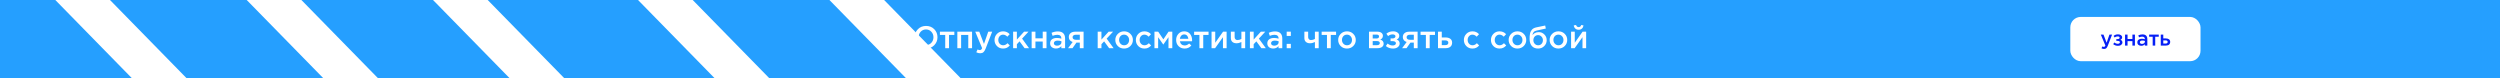 <svg width="1920" height="60" viewBox="0 0 1920 60" fill="none" xmlns="http://www.w3.org/2000/svg">
<g clip-path="url(#clip0_1276_386)">
<rect width="1920" height="60" fill="#259FFF"/>
<path d="M717.488 34.744C715.824 36.44 713.72 37.288 711.176 37.288C708.632 37.288 706.536 36.448 704.888 34.768C703.24 33.088 702.416 31.032 702.416 28.6C702.416 26.2 703.248 24.152 704.912 22.456C706.576 20.76 708.68 19.912 711.224 19.912C713.768 19.912 715.864 20.752 717.512 22.432C719.16 24.112 719.984 26.168 719.984 28.6C719.984 31 719.152 33.048 717.488 34.744ZM707.12 32.848C708.208 34 709.576 34.576 711.224 34.576C712.872 34.576 714.224 34 715.28 32.848C716.352 31.696 716.888 30.28 716.888 28.6C716.888 26.936 716.344 25.528 715.256 24.376C714.184 23.208 712.824 22.624 711.176 22.624C709.528 22.624 708.168 23.2 707.096 24.352C706.04 25.504 705.512 26.92 705.512 28.6C705.512 30.264 706.048 31.68 707.12 32.848ZM725.927 37V26.824H721.847V24.328H732.935V26.824H728.855V37H725.927ZM735.238 37V24.328H746.542V37H743.638V26.824H738.142V37H735.238ZM752.783 40.912C751.727 40.912 750.727 40.656 749.783 40.144L750.767 37.984C751.359 38.304 751.927 38.464 752.471 38.464C752.887 38.464 753.231 38.352 753.503 38.128C753.775 37.92 754.031 37.544 754.271 37L748.991 24.328H752.087L755.687 33.736L758.975 24.328H761.999L756.959 37.36C756.447 38.656 755.879 39.568 755.255 40.096C754.631 40.64 753.807 40.912 752.783 40.912ZM770.344 37.288C768.472 37.288 766.912 36.656 765.664 35.392C764.416 34.112 763.792 32.56 763.792 30.736V30.688C763.792 28.864 764.416 27.304 765.664 26.008C766.928 24.712 768.496 24.064 770.368 24.064C772.416 24.064 774.104 24.792 775.432 26.248L773.632 28.192C772.624 27.136 771.528 26.608 770.344 26.608C769.304 26.608 768.432 27 767.728 27.784C767.04 28.568 766.696 29.52 766.696 30.64V30.688C766.696 31.84 767.048 32.808 767.752 33.592C768.472 34.376 769.384 34.768 770.488 34.768C771.656 34.768 772.752 34.24 773.776 33.184L775.528 34.912C774.84 35.68 774.088 36.272 773.272 36.688C772.472 37.088 771.496 37.288 770.344 37.288ZM778.082 37V24.328H780.962V30.4L786.482 24.328H789.89L784.97 29.656L790.298 37H786.866L783.026 31.768L780.962 33.952V37H778.082ZM792.308 37V24.328H795.212V29.464H800.804V24.328H803.708V37H800.804V31.888H795.212V37H792.308ZM817.987 37H815.107V35.44C814.083 36.656 812.715 37.264 811.003 37.264C809.739 37.264 808.667 36.92 807.787 36.232C806.923 35.528 806.491 34.552 806.491 33.304C806.491 31.944 806.963 30.912 807.907 30.208C808.851 29.504 810.091 29.152 811.627 29.152C812.859 29.152 814.027 29.328 815.131 29.68V29.44C815.131 28.56 814.859 27.888 814.315 27.424C813.787 26.96 813.019 26.728 812.011 26.728C810.859 26.728 809.651 26.992 808.387 27.52L807.595 25.192C809.163 24.488 810.771 24.136 812.419 24.136C814.259 24.136 815.643 24.6 816.571 25.528C817.515 26.456 817.987 27.776 817.987 29.488V37ZM815.179 32.416V31.696C814.315 31.36 813.347 31.192 812.275 31.192C811.363 31.192 810.651 31.368 810.139 31.72C809.627 32.072 809.371 32.568 809.371 33.208C809.371 33.784 809.603 34.24 810.067 34.576C810.531 34.912 811.115 35.08 811.819 35.08C812.795 35.08 813.595 34.832 814.219 34.336C814.859 33.84 815.179 33.2 815.179 32.416ZM820.289 37L823.793 32.248C822.897 31.976 822.177 31.52 821.633 30.88C821.105 30.224 820.841 29.416 820.841 28.456C820.841 27.208 821.281 26.208 822.161 25.456C823.041 24.704 824.265 24.328 825.833 24.328H832.193V37H829.289V32.728H826.697L823.697 37H820.289ZM826.241 30.544H829.289V26.68H826.217C825.449 26.68 824.841 26.856 824.393 27.208C823.961 27.544 823.745 28.008 823.745 28.6C823.745 29.208 823.969 29.688 824.417 30.04C824.881 30.376 825.489 30.544 826.241 30.544ZM843.027 37V24.328H845.907V30.4L851.427 24.328H854.835L849.915 29.656L855.243 37H851.811L847.971 31.768L845.907 33.952V37H843.027ZM863.278 37.288C861.358 37.288 859.758 36.648 858.478 35.368C857.198 34.088 856.558 32.528 856.558 30.688C856.558 28.848 857.206 27.288 858.502 26.008C859.798 24.712 861.406 24.064 863.326 24.064C865.246 24.064 866.846 24.704 868.126 25.984C869.422 27.264 870.07 28.832 870.07 30.688C870.07 32.512 869.422 34.072 868.126 35.368C866.83 36.648 865.214 37.288 863.278 37.288ZM863.326 34.768C864.478 34.768 865.406 34.376 866.11 33.592C866.814 32.808 867.166 31.84 867.166 30.688C867.166 29.552 866.798 28.592 866.062 27.808C865.326 27.008 864.398 26.608 863.278 26.608C862.142 26.608 861.222 27 860.518 27.784C859.814 28.568 859.462 29.536 859.462 30.688C859.462 31.808 859.83 32.768 860.566 33.568C861.302 34.368 862.222 34.768 863.326 34.768ZM878.883 37.288C877.011 37.288 875.451 36.656 874.203 35.392C872.955 34.112 872.331 32.56 872.331 30.736V30.688C872.331 28.864 872.955 27.304 874.203 26.008C875.467 24.712 877.035 24.064 878.907 24.064C880.955 24.064 882.643 24.792 883.971 26.248L882.171 28.192C881.163 27.136 880.067 26.608 878.883 26.608C877.843 26.608 876.971 27 876.267 27.784C875.579 28.568 875.235 29.52 875.235 30.64V30.688C875.235 31.84 875.587 32.808 876.291 33.592C877.011 34.376 877.923 34.768 879.027 34.768C880.195 34.768 881.291 34.24 882.315 33.184L884.067 34.912C883.379 35.68 882.627 36.272 881.811 36.688C881.011 37.088 880.035 37.288 878.883 37.288ZM886.621 37V24.328H889.501L893.461 30.208L897.445 24.328H900.325V37H897.397V28.552L893.413 34.24L889.453 28.6V37H886.621ZM909.773 37.288C907.917 37.288 906.365 36.672 905.117 35.44C903.885 34.208 903.269 32.616 903.269 30.664C903.269 28.824 903.853 27.264 905.021 25.984C906.189 24.704 907.669 24.064 909.461 24.064C911.381 24.064 912.869 24.72 913.925 26.032C914.997 27.328 915.533 28.944 915.533 30.88C915.533 31.232 915.517 31.504 915.485 31.696H906.173C906.333 32.704 906.741 33.496 907.397 34.072C908.053 34.632 908.861 34.912 909.821 34.912C911.069 34.912 912.213 34.408 913.253 33.4L914.957 34.912C913.645 36.496 911.917 37.288 909.773 37.288ZM906.149 29.776H912.653C912.557 28.8 912.229 28 911.669 27.376C911.109 26.752 910.365 26.44 909.437 26.44C908.557 26.44 907.821 26.752 907.229 27.376C906.637 27.984 906.277 28.784 906.149 29.776ZM921.161 37V26.824H917.081V24.328H928.169V26.824H924.089V37H921.161ZM930.472 37V24.328H933.304V32.824C935.96 29.048 937.96 26.216 939.304 24.328H942.04V37H939.232V28.552L933.208 37H930.472ZM953.387 37V32.272C952.139 32.912 950.883 33.232 949.619 33.232C948.323 33.232 947.275 32.888 946.475 32.2C945.691 31.496 945.299 30.512 945.299 29.248V24.328H948.203V28.552C948.203 29.16 948.395 29.68 948.779 30.112C949.163 30.544 949.667 30.76 950.291 30.76C951.379 30.76 952.411 30.48 953.387 29.92V24.328H956.291V37H953.387ZM959.933 37V24.328H962.813V30.4L968.333 24.328H971.741L966.821 29.656L972.149 37H968.717L964.877 31.768L962.813 33.952V37H959.933ZM984.792 37H981.912V35.44C980.888 36.656 979.52 37.264 977.808 37.264C976.544 37.264 975.472 36.92 974.592 36.232C973.728 35.528 973.296 34.552 973.296 33.304C973.296 31.944 973.768 30.912 974.712 30.208C975.656 29.504 976.896 29.152 978.432 29.152C979.664 29.152 980.832 29.328 981.936 29.68V29.44C981.936 28.56 981.664 27.888 981.12 27.424C980.592 26.96 979.824 26.728 978.816 26.728C977.664 26.728 976.456 26.992 975.192 27.52L974.4 25.192C975.968 24.488 977.576 24.136 979.224 24.136C981.064 24.136 982.448 24.6 983.376 25.528C984.32 26.456 984.792 27.776 984.792 29.488V37ZM981.984 32.416V31.696C981.12 31.36 980.152 31.192 979.08 31.192C978.168 31.192 977.456 31.368 976.944 31.72C976.432 32.072 976.176 32.568 976.176 33.208C976.176 33.784 976.408 34.24 976.872 34.576C977.336 34.912 977.92 35.08 978.624 35.08C979.6 35.08 980.4 34.832 981.024 34.336C981.664 33.84 981.984 33.2 981.984 32.416ZM988.174 27.616V24.328H991.366V27.616H988.174ZM988.174 37V33.712H991.366V37H988.174ZM1009.85 37V32.272C1008.6 32.912 1007.34 33.232 1006.08 33.232C1004.78 33.232 1003.74 32.888 1002.94 32.2C1002.15 31.496 1001.76 30.512 1001.76 29.248V24.328H1004.66V28.552C1004.66 29.16 1004.86 29.68 1005.24 30.112C1005.62 30.544 1006.13 30.76 1006.75 30.76C1007.84 30.76 1008.87 30.48 1009.85 29.92V24.328H1012.75V37H1009.85ZM1019.11 37V26.824H1015.03V24.328H1026.11V26.824H1022.03V37H1019.11ZM1034.44 37.288C1032.52 37.288 1030.92 36.648 1029.64 35.368C1028.36 34.088 1027.72 32.528 1027.72 30.688C1027.72 28.848 1028.37 27.288 1029.67 26.008C1030.96 24.712 1032.57 24.064 1034.49 24.064C1036.41 24.064 1038.01 24.704 1039.29 25.984C1040.59 27.264 1041.23 28.832 1041.23 30.688C1041.23 32.512 1040.59 34.072 1039.29 35.368C1037.99 36.648 1036.38 37.288 1034.44 37.288ZM1034.49 34.768C1035.64 34.768 1036.57 34.376 1037.27 33.592C1037.98 32.808 1038.33 31.84 1038.33 30.688C1038.33 29.552 1037.96 28.592 1037.23 27.808C1036.49 27.008 1035.56 26.608 1034.44 26.608C1033.31 26.608 1032.39 27 1031.68 27.784C1030.98 28.568 1030.63 29.536 1030.63 30.688C1030.63 31.808 1030.99 32.768 1031.73 33.568C1032.47 34.368 1033.39 34.768 1034.49 34.768ZM1051.39 37V24.328H1057.89C1059.15 24.328 1060.16 24.616 1060.91 25.192C1061.68 25.752 1062.07 26.52 1062.07 27.496C1062.07 28.824 1061.39 29.792 1060.03 30.4C1061.77 30.896 1062.64 31.952 1062.64 33.568C1062.64 34.64 1062.22 35.48 1061.37 36.088C1060.54 36.696 1059.4 37 1057.96 37H1051.39ZM1054.24 34.696H1057.53C1058.22 34.696 1058.75 34.552 1059.11 34.264C1059.5 33.96 1059.69 33.56 1059.69 33.064C1059.69 32.584 1059.49 32.208 1059.09 31.936C1058.71 31.664 1058.14 31.528 1057.39 31.528H1054.24V34.696ZM1054.24 29.56H1057.22C1057.81 29.56 1058.27 29.416 1058.61 29.128C1058.95 28.84 1059.11 28.464 1059.11 28C1059.11 27.568 1058.96 27.224 1058.66 26.968C1058.35 26.696 1057.89 26.56 1057.27 26.56H1054.24V29.56ZM1069.86 37.288C1067.69 37.288 1065.84 36.64 1064.32 35.344L1065.69 33.424C1066.87 34.432 1068.2 34.936 1069.67 34.936C1070.34 34.936 1070.91 34.776 1071.37 34.456C1071.84 34.12 1072.07 33.696 1072.07 33.184C1072.07 32.704 1071.85 32.32 1071.4 32.032C1070.95 31.744 1070.32 31.6 1069.5 31.6H1067.94V29.512H1069.5C1070.17 29.512 1070.71 29.36 1071.11 29.056C1071.53 28.736 1071.73 28.336 1071.73 27.856C1071.73 27.424 1071.53 27.08 1071.13 26.824C1070.75 26.552 1070.25 26.416 1069.65 26.416C1068.24 26.416 1067.04 26.848 1066.05 27.712L1064.75 25.888C1066.14 24.672 1067.86 24.064 1069.91 24.064C1071.3 24.064 1072.44 24.384 1073.32 25.024C1074.2 25.664 1074.64 26.48 1074.64 27.472C1074.64 28.816 1073.97 29.776 1072.65 30.352C1074.18 30.896 1074.95 31.92 1074.95 33.424C1074.95 34.512 1074.48 35.432 1073.53 36.184C1072.59 36.92 1071.37 37.288 1069.86 37.288ZM1076.81 37L1080.32 32.248C1079.42 31.976 1078.7 31.52 1078.16 30.88C1077.63 30.224 1077.36 29.416 1077.36 28.456C1077.36 27.208 1077.8 26.208 1078.68 25.456C1079.56 24.704 1080.79 24.328 1082.36 24.328H1088.72V37H1085.81V32.728H1083.22L1080.22 37H1076.81ZM1082.76 30.544H1085.81V26.68H1082.74C1081.97 26.68 1081.36 26.856 1080.92 27.208C1080.48 27.544 1080.27 28.008 1080.27 28.6C1080.27 29.208 1080.49 29.688 1080.94 30.04C1081.4 30.376 1082.01 30.544 1082.76 30.544ZM1095.07 37V26.824H1090.99V24.328H1102.08V26.824H1098V37H1095.07ZM1104.38 37V24.328H1107.28V28.768H1110.19C1111.69 28.768 1112.91 29.104 1113.83 29.776C1114.76 30.448 1115.23 31.448 1115.23 32.776C1115.23 34.088 1114.79 35.12 1113.93 35.872C1113.07 36.624 1111.89 37 1110.4 37H1104.38ZM1107.28 34.648H1110.02C1110.75 34.648 1111.32 34.488 1111.72 34.168C1112.12 33.848 1112.32 33.384 1112.32 32.776C1112.32 32.216 1112.11 31.784 1111.7 31.48C1111.3 31.176 1110.72 31.024 1109.97 31.024H1107.28V34.648ZM1130.81 37.288C1128.94 37.288 1127.38 36.656 1126.13 35.392C1124.88 34.112 1124.26 32.56 1124.26 30.736V30.688C1124.26 28.864 1124.88 27.304 1126.13 26.008C1127.4 24.712 1128.96 24.064 1130.84 24.064C1132.88 24.064 1134.57 24.792 1135.9 26.248L1134.1 28.192C1133.09 27.136 1132 26.608 1130.81 26.608C1129.77 26.608 1128.9 27 1128.2 27.784C1127.51 28.568 1127.16 29.52 1127.16 30.64V30.688C1127.16 31.84 1127.52 32.808 1128.22 33.592C1128.94 34.376 1129.85 34.768 1130.96 34.768C1132.12 34.768 1133.22 34.24 1134.24 33.184L1136 34.912C1135.31 35.68 1134.56 36.272 1133.74 36.688C1132.94 37.088 1131.96 37.288 1130.81 37.288ZM1151.6 37.288C1149.73 37.288 1148.17 36.656 1146.92 35.392C1145.67 34.112 1145.05 32.56 1145.05 30.736V30.688C1145.05 28.864 1145.67 27.304 1146.92 26.008C1148.19 24.712 1149.75 24.064 1151.63 24.064C1153.67 24.064 1155.36 24.792 1156.69 26.248L1154.89 28.192C1153.88 27.136 1152.79 26.608 1151.6 26.608C1150.56 26.608 1149.69 27 1148.99 27.784C1148.3 28.568 1147.95 29.52 1147.95 30.64V30.688C1147.95 31.84 1148.31 32.808 1149.01 33.592C1149.73 34.376 1150.64 34.768 1151.75 34.768C1152.91 34.768 1154.01 34.24 1155.03 33.184L1156.79 34.912C1156.1 35.68 1155.35 36.272 1154.53 36.688C1153.73 37.088 1152.75 37.288 1151.6 37.288ZM1165.36 37.288C1163.44 37.288 1161.84 36.648 1160.56 35.368C1159.28 34.088 1158.64 32.528 1158.64 30.688C1158.64 28.848 1159.29 27.288 1160.59 26.008C1161.88 24.712 1163.49 24.064 1165.41 24.064C1167.33 24.064 1168.93 24.704 1170.21 25.984C1171.51 27.264 1172.16 28.832 1172.16 30.688C1172.16 32.512 1171.51 34.072 1170.21 35.368C1168.92 36.648 1167.3 37.288 1165.36 37.288ZM1165.41 34.768C1166.56 34.768 1167.49 34.376 1168.2 33.592C1168.9 32.808 1169.25 31.84 1169.25 30.688C1169.25 29.552 1168.88 28.592 1168.15 27.808C1167.41 27.008 1166.48 26.608 1165.36 26.608C1164.23 26.608 1163.31 27 1162.6 27.784C1161.9 28.568 1161.55 29.536 1161.55 30.688C1161.55 31.808 1161.92 32.768 1162.65 33.568C1163.39 34.368 1164.31 34.768 1165.41 34.768ZM1181.31 34.768C1182.38 34.768 1183.25 34.4 1183.92 33.664C1184.61 32.912 1184.95 31.984 1184.95 30.88C1184.95 29.792 1184.59 28.872 1183.87 28.12C1183.17 27.352 1182.3 26.968 1181.26 26.968C1180.2 26.968 1179.33 27.344 1178.64 28.096C1177.97 28.848 1177.63 29.776 1177.63 30.88C1177.63 31.968 1177.99 32.888 1178.69 33.64C1179.39 34.392 1180.27 34.768 1181.31 34.768ZM1181.26 37.288C1179.21 37.288 1177.61 36.64 1176.46 35.344C1175.31 34.048 1174.73 32.232 1174.73 29.896C1174.73 29.144 1174.75 28.488 1174.78 27.928C1174.83 27.352 1174.91 26.736 1175.02 26.08C1175.13 25.408 1175.3 24.824 1175.52 24.328C1175.76 23.832 1176.06 23.36 1176.41 22.912C1176.78 22.448 1177.24 22.064 1177.8 21.76C1178.38 21.44 1179.04 21.2 1179.79 21.04L1186.71 19.6L1187.19 21.928L1180.27 23.44C1179.12 23.68 1178.3 24.112 1177.8 24.736C1177.31 25.344 1177.02 26.112 1176.94 27.04C1177.32 26.4 1177.92 25.848 1178.74 25.384C1179.57 24.904 1180.59 24.664 1181.81 24.664C1183.46 24.664 1184.87 25.264 1186.06 26.464C1187.26 27.648 1187.86 29.104 1187.86 30.832C1187.86 32.608 1187.23 34.128 1185.96 35.392C1184.71 36.656 1183.15 37.288 1181.26 37.288ZM1196.84 37.288C1194.92 37.288 1193.32 36.648 1192.04 35.368C1190.76 34.088 1190.12 32.528 1190.12 30.688C1190.12 28.848 1190.77 27.288 1192.06 26.008C1193.36 24.712 1194.97 24.064 1196.89 24.064C1198.81 24.064 1200.41 24.704 1201.69 25.984C1202.98 27.264 1203.63 28.832 1203.63 30.688C1203.63 32.512 1202.98 34.072 1201.69 35.368C1200.39 36.648 1198.78 37.288 1196.84 37.288ZM1196.89 34.768C1198.04 34.768 1198.97 34.376 1199.67 33.592C1200.38 32.808 1200.73 31.84 1200.73 30.688C1200.73 29.552 1200.36 28.592 1199.62 27.808C1198.89 27.008 1197.96 26.608 1196.84 26.608C1195.7 26.608 1194.78 27 1194.08 27.784C1193.38 28.568 1193.02 29.536 1193.02 30.688C1193.02 31.808 1193.39 32.768 1194.13 33.568C1194.86 34.368 1195.78 34.768 1196.89 34.768ZM1214.89 21.976C1214.24 22.568 1213.41 22.864 1212.4 22.864C1211.39 22.864 1210.55 22.568 1209.88 21.976C1209.21 21.368 1208.79 20.552 1208.63 19.528L1210.41 19.192C1210.74 20.28 1211.41 20.824 1212.4 20.824C1213.39 20.824 1214.05 20.28 1214.39 19.192L1216.14 19.528C1215.98 20.552 1215.57 21.368 1214.89 21.976ZM1206.59 37V24.328H1209.42V32.824C1212.08 29.048 1214.08 26.216 1215.42 24.328H1218.16V37H1215.35V28.552L1209.33 37H1206.59Z" fill="white"/>
<rect x="1590" y="13" width="100" height="34" rx="8" fill="white"/>
<path d="M1615.94 37.608C1615.24 37.608 1614.57 37.437 1613.94 37.096L1614.6 35.656C1614.99 35.869 1615.37 35.976 1615.74 35.976C1616.01 35.976 1616.24 35.901 1616.42 35.752C1616.61 35.613 1616.78 35.363 1616.94 35L1613.42 26.552H1615.48L1617.88 32.824L1620.07 26.552H1622.09L1618.73 35.24C1618.39 36.104 1618.01 36.712 1617.59 37.064C1617.18 37.427 1616.63 37.608 1615.94 37.608ZM1626.63 35.192C1625.18 35.192 1623.94 34.76 1622.93 33.896L1623.84 32.616C1624.63 33.288 1625.52 33.624 1626.5 33.624C1626.95 33.624 1627.33 33.517 1627.64 33.304C1627.94 33.08 1628.1 32.797 1628.1 32.456C1628.1 32.136 1627.95 31.88 1627.65 31.688C1627.35 31.496 1626.93 31.4 1626.39 31.4H1625.35V30.008H1626.39C1626.84 30.008 1627.19 29.907 1627.46 29.704C1627.74 29.491 1627.88 29.224 1627.88 28.904C1627.88 28.616 1627.74 28.387 1627.48 28.216C1627.22 28.035 1626.89 27.944 1626.48 27.944C1625.54 27.944 1624.74 28.232 1624.08 28.808L1623.22 27.592C1624.15 26.781 1625.29 26.376 1626.66 26.376C1627.59 26.376 1628.34 26.589 1628.93 27.016C1629.52 27.443 1629.81 27.987 1629.81 28.648C1629.81 29.544 1629.37 30.184 1628.48 30.568C1629.51 30.931 1630.02 31.613 1630.02 32.616C1630.02 33.341 1629.7 33.955 1629.08 34.456C1628.45 34.947 1627.63 35.192 1626.63 35.192ZM1632.03 35V26.552H1633.96V29.976H1637.69V26.552H1639.63V35H1637.69V31.592H1633.96V35H1632.03ZM1649.15 35H1647.23V33.96C1646.55 34.771 1645.63 35.176 1644.49 35.176C1643.65 35.176 1642.93 34.947 1642.35 34.488C1641.77 34.019 1641.48 33.368 1641.48 32.536C1641.48 31.629 1641.8 30.941 1642.43 30.472C1643.06 30.003 1643.88 29.768 1644.91 29.768C1645.73 29.768 1646.51 29.885 1647.24 30.12V29.96C1647.24 29.373 1647.06 28.925 1646.7 28.616C1646.35 28.307 1645.84 28.152 1645.16 28.152C1644.4 28.152 1643.59 28.328 1642.75 28.68L1642.22 27.128C1643.27 26.659 1644.34 26.424 1645.44 26.424C1646.66 26.424 1647.59 26.733 1648.2 27.352C1648.83 27.971 1649.15 28.851 1649.15 29.992V35ZM1647.28 31.944V31.464C1646.7 31.24 1646.05 31.128 1645.34 31.128C1644.73 31.128 1644.26 31.245 1643.92 31.48C1643.57 31.715 1643.4 32.045 1643.4 32.472C1643.4 32.856 1643.56 33.16 1643.87 33.384C1644.18 33.608 1644.57 33.72 1645.04 33.72C1645.69 33.72 1646.22 33.555 1646.64 33.224C1647.06 32.893 1647.28 32.467 1647.28 31.944ZM1653.26 35V28.216H1650.54V26.552H1657.93V28.216H1655.21V35H1653.26ZM1659.47 35V26.552H1661.4V29.512H1663.34C1664.34 29.512 1665.15 29.736 1665.77 30.184C1666.39 30.632 1666.7 31.299 1666.7 32.184C1666.7 33.059 1666.41 33.747 1665.83 34.248C1665.26 34.749 1664.47 35 1663.48 35H1659.47ZM1661.4 33.432H1663.23C1663.72 33.432 1664.1 33.325 1664.36 33.112C1664.63 32.899 1664.76 32.589 1664.76 32.184C1664.76 31.811 1664.62 31.523 1664.35 31.32C1664.08 31.117 1663.7 31.016 1663.19 31.016H1661.4V33.432Z" fill="#061FF5"/>
<g filter="url(#filter0_f_1276_386)">
<path d="M13.517 -51L154.706 93.147" stroke="white" stroke-width="30" stroke-linecap="round"/>
</g>
<g filter="url(#filter1_f_1276_386)">
<path d="M438.517 -74L579.706 70.147" stroke="white" stroke-width="30" stroke-linecap="round"/>
</g>
<g filter="url(#filter2_f_1276_386)">
<path d="M160.517 -51L301.706 93.147" stroke="white" stroke-width="30" stroke-linecap="round"/>
</g>
<g filter="url(#filter3_f_1276_386)">
<path d="M585.517 -74L726.706 70.147" stroke="white" stroke-width="30" stroke-linecap="round"/>
</g>
<g filter="url(#filter4_f_1276_386)">
<path d="M307.517 -47L448.706 97.147" stroke="white" stroke-width="30" stroke-linecap="round"/>
</g>
</g>
<defs>
<filter id="filter0_f_1276_386" x="-51.483" y="-116" width="271.188" height="274.147" filterUnits="userSpaceOnUse" color-interpolation-filters="sRGB">
<feFlood flood-opacity="0" result="BackgroundImageFix"/>
<feBlend mode="normal" in="SourceGraphic" in2="BackgroundImageFix" result="shape"/>
<feGaussianBlur stdDeviation="25" result="effect1_foregroundBlur_1276_386"/>
</filter>
<filter id="filter1_f_1276_386" x="373.517" y="-139" width="271.188" height="274.147" filterUnits="userSpaceOnUse" color-interpolation-filters="sRGB">
<feFlood flood-opacity="0" result="BackgroundImageFix"/>
<feBlend mode="normal" in="SourceGraphic" in2="BackgroundImageFix" result="shape"/>
<feGaussianBlur stdDeviation="25" result="effect1_foregroundBlur_1276_386"/>
</filter>
<filter id="filter2_f_1276_386" x="95.517" y="-116" width="271.188" height="274.147" filterUnits="userSpaceOnUse" color-interpolation-filters="sRGB">
<feFlood flood-opacity="0" result="BackgroundImageFix"/>
<feBlend mode="normal" in="SourceGraphic" in2="BackgroundImageFix" result="shape"/>
<feGaussianBlur stdDeviation="25" result="effect1_foregroundBlur_1276_386"/>
</filter>
<filter id="filter3_f_1276_386" x="520.517" y="-139" width="271.188" height="274.147" filterUnits="userSpaceOnUse" color-interpolation-filters="sRGB">
<feFlood flood-opacity="0" result="BackgroundImageFix"/>
<feBlend mode="normal" in="SourceGraphic" in2="BackgroundImageFix" result="shape"/>
<feGaussianBlur stdDeviation="25" result="effect1_foregroundBlur_1276_386"/>
</filter>
<filter id="filter4_f_1276_386" x="242.517" y="-112" width="271.188" height="274.147" filterUnits="userSpaceOnUse" color-interpolation-filters="sRGB">
<feFlood flood-opacity="0" result="BackgroundImageFix"/>
<feBlend mode="normal" in="SourceGraphic" in2="BackgroundImageFix" result="shape"/>
<feGaussianBlur stdDeviation="25" result="effect1_foregroundBlur_1276_386"/>
</filter>
<clipPath id="clip0_1276_386">
<rect width="1920" height="60" fill="white"/>
</clipPath>
</defs>
</svg>

